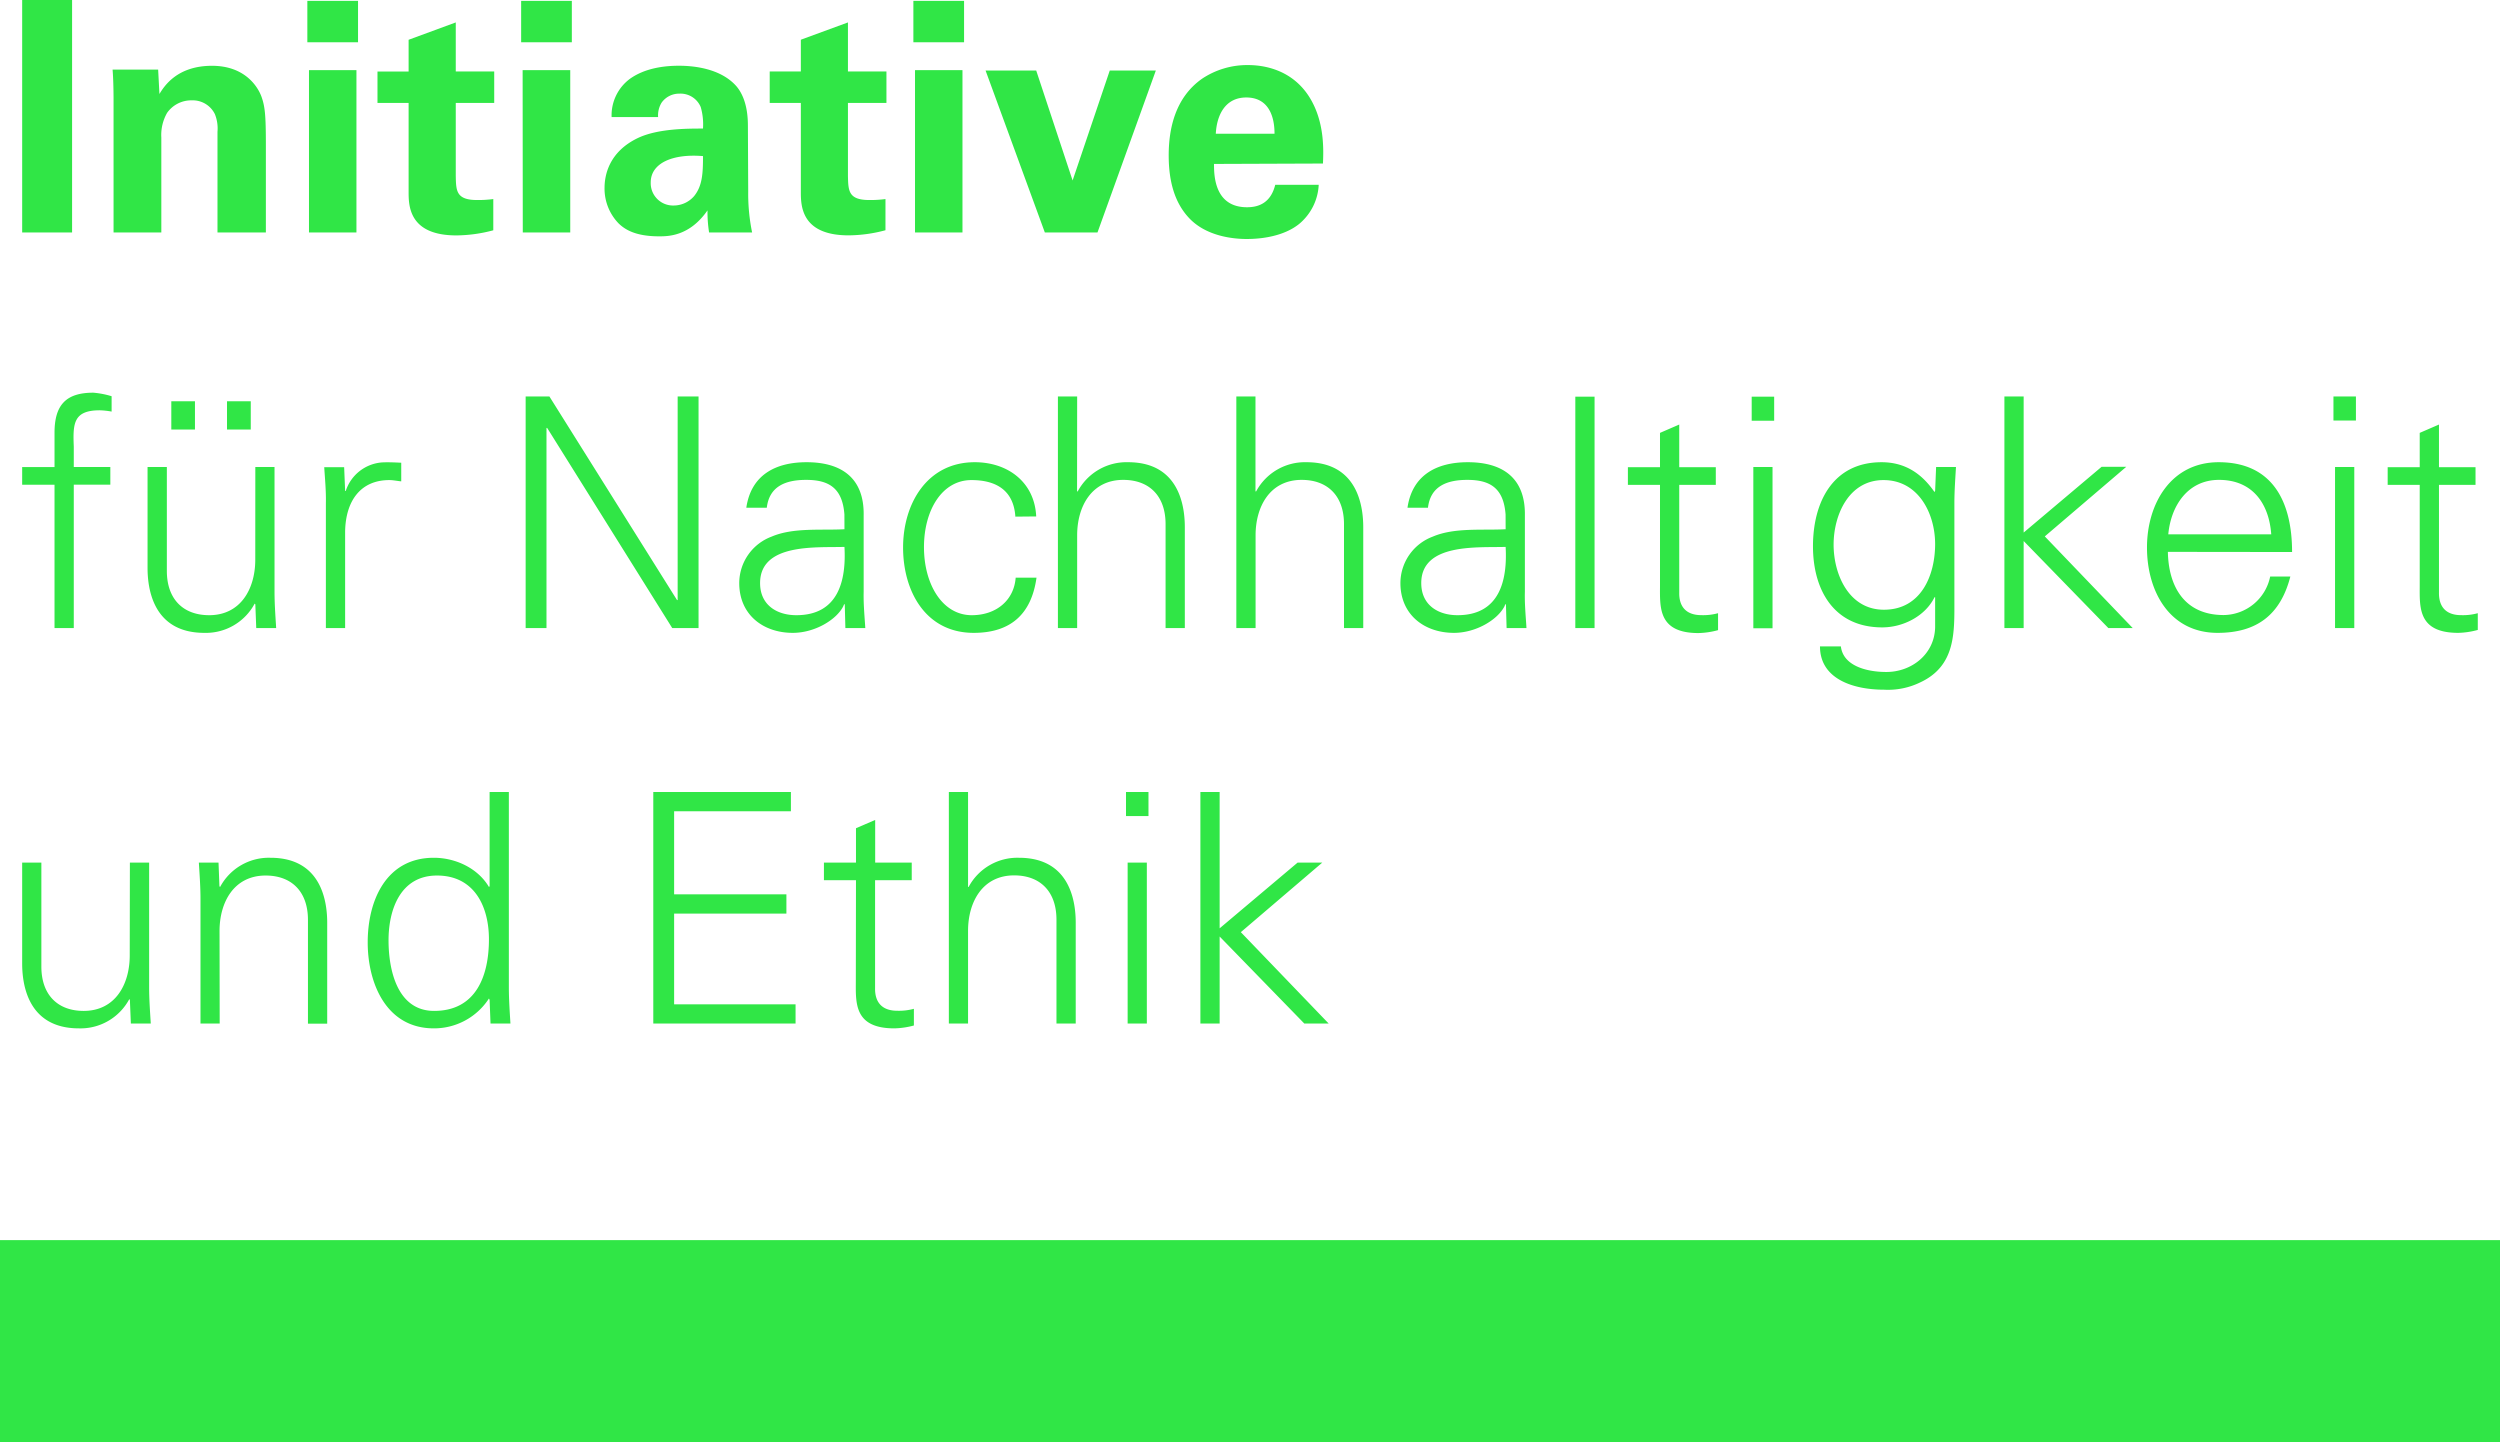 <svg id="Layer_1" data-name="Layer 1" xmlns="http://www.w3.org/2000/svg" viewBox="0 0 488.3 281.68"><defs><style>.cls-1{fill:#30e646;}</style></defs><title>IfNuE_Wordpress_Logo</title><rect class="cls-1" y="242.22" width="488.3" height="39.46"/><path class="cls-1" d="M297.14,316.92h-3.76v45.23h3.76v-17l16.54,17h4.76L301.28,344.3l15.91-13.59h-4.82l-15.23,12.84Zm-13.9,0h-4.39v4.7h4.39Zm-4.07,45.23h3.75V330.71h-3.75ZM248,316.92h-3.75v45.23H248v-18.1c0-5.64,2.82-10.84,9-10.84,5.14,0,8.27,3.2,8.27,8.65v20.29h3.76V342.48c0-3.63-.81-12.71-11.09-12.71a10.79,10.79,0,0,0-9.83,5.7H248Zm-21.92,36.84c0,4.26-.44,9.33,7.52,9.33a15.81,15.81,0,0,0,3.82-.56v-3.26a11.17,11.17,0,0,1-3.26.38c-2.88,0-4.38-1.57-4.32-4.45V334.15H237v-3.44h-7.14v-8.33L226.11,324v6.71h-6.26v3.44h6.26Zm-11.77,8.39v-3.76H190.59V340.67h21.93v-3.76H190.59V320.68H213.4v-3.76H186.52v45.23Zm-59.58,0h3.89c-.13-2.13-.31-4.63-.31-7.08V316.92h-3.76v18.42l-.13.13c-2.19-3.7-6.57-5.7-10.77-5.7-9.34,0-12.91,8.39-12.91,16.53,0,7.9,3.57,16.79,12.91,16.79a12.77,12.77,0,0,0,10.77-5.83l.13.26Zm-.31-16.47c0,7.14-2.5,14-10.71,14-7.2,0-8.9-8-8.9-13.79,0-6,2.32-12.65,9.46-12.65,7.33,0,10.15,6.08,10.15,12.47m-52.62-1.63c0-5.64,2.82-10.84,9-10.84,5.14,0,8.27,3.2,8.27,8.65v20.29h3.76V342.48c0-3.63-.81-12.71-11.09-12.71a10.79,10.79,0,0,0-9.83,5.7l-.13-.13-.18-4.63H97.76c.13,2.13.32,4.63.32,7.07v24.37h3.75Zm-17.54,4.76c0,5.64-2.81,10.84-9,10.84-5.13,0-8.26-3.2-8.26-8.65V330.71H63.25v19.67c0,3.63.81,12.71,11.09,12.71a10.81,10.81,0,0,0,9.83-5.7l.12.13.19,4.63h3.89c-.13-2.13-.32-4.63-.32-7.08V330.71H84.29Z" transform="translate(-58.92 -162.23)"/><path class="cls-1" d="M531.54,276.5c0,4.26-.44,9.34,7.52,9.34a15.82,15.82,0,0,0,3.82-.57V282a10.84,10.84,0,0,1-3.26.38c-2.88,0-4.38-1.57-4.32-4.45v-21h7.14v-3.45H535.3v-8.33l-3.76,1.63v6.7h-6.26v3.45h6.26Zm-12.46-36.83h-4.39v4.7h4.39ZM515,284.9h3.76V253.45H515Zm-32.57-18.3c.5-5.51,3.76-10.64,9.9-10.64,6.51,0,9.77,4.57,10.21,10.64Zm24.18,3.45c0-9.84-3.82-17.54-14.34-17.54-9.34,0-14,8.14-14,16.66s4.39,16.67,13.79,16.67c7.57,0,12.27-3.45,14.21-11h-3.94a9.38,9.38,0,0,1-9.08,7.52c-7.71,0-10.78-5.64-10.9-12.34Zm-52.43-30.38h-3.76V284.9h3.76v-17l16.54,17h4.76L458.31,267l15.91-13.59H469.4l-15.22,12.84Zm-17.29,18.42-.12.25c-2.51-3.64-5.77-5.83-10.34-5.83-9.58,0-13.4,7.89-13.4,16.41s4.07,15.85,13.53,15.85c4.07,0,8.39-2.19,10.21-5.89h.12v5.89c-.12,5.26-4.63,8.71-9.52,8.71-4,0-8.46-1.26-8.89-5H414.4c0,6.52,6.77,8.46,12.47,8.46a14.36,14.36,0,0,0,7.14-1.44c6.95-3.26,6.64-9.83,6.64-16.1V260.53c0-2.44.19-4.95.31-7.08h-3.88Zm0,10.39c0,6.14-2.75,12.84-10,12.84-6.89,0-9.83-6.95-9.83-12.71S420,256,426.81,256s10.08,6.51,10.08,12.52m-31.44-28.81h-4.39v4.7h4.39Zm-4.07,45.23h3.75V253.45h-3.75Zm-18.23-8.4c0,4.26-.44,9.34,7.52,9.34a15.82,15.82,0,0,0,3.82-.57V282a10.88,10.88,0,0,1-3.26.38c-2.88,0-4.39-1.57-4.32-4.45v-21h7.14v-3.45h-7.14v-8.33l-3.76,1.63v6.7h-6.27v3.45h6.27Zm-12.78-36.83h-3.76V284.9h3.76ZM353,265.6c-4.57.25-10-.37-14.22,1.44a9.71,9.71,0,0,0-6.33,9.08c0,6.14,4.64,9.72,10.46,9.72,4.26,0,8.46-2.51,9.84-5.14l.19-.44h.12l.13,4.64h3.88c-.12-2.14-.38-4.64-.31-7.08V262.91c.12-7.2-4.2-10.4-11.15-10.4-6,0-10.84,2.44-11.78,8.89h4c.5-4.25,3.76-5.44,7.7-5.44,4.45,0,7.08,1.62,7.46,6.76Zm-16.48,10.52c0-7.89,11.15-6.89,16.48-7.07.37,6.57-1.19,13.34-9.4,13.34-3.82,0-7.08-2-7.08-6.27m-32.38-36.45H300.4V284.9h3.76V266.79c0-5.64,2.82-10.83,9-10.83,5.14,0,8.27,3.19,8.27,8.64v20.3h3.76V265.23c0-3.64-.82-12.72-11.09-12.72a10.81,10.81,0,0,0-9.83,5.7h-.13Zm-34.83,0h-3.76V284.9h3.76V266.79c0-5.64,2.82-10.83,9-10.83,5.14,0,8.27,3.19,8.27,8.64v20.3h3.76V265.23c0-3.64-.81-12.72-11.09-12.72a10.81,10.81,0,0,0-9.83,5.7h-.13Zm-8,23.43c-.31-6.71-5.57-10.59-12-10.59-9.34,0-14,8.14-14,16.66s4.39,16.67,13.79,16.67c7.14,0,11.27-3.58,12.27-10.78h-4.07c-.31,4.32-3.69,7.33-8.58,7.33-5.76,0-9.33-6.08-9.33-13.28S242.9,256,248.66,256c5.2,0,8.27,2.31,8.58,7.14Zm-37.45,2.5c-4.58.25-10-.37-14.22,1.44a9.71,9.71,0,0,0-6.33,9.08c0,6.14,4.63,9.72,10.46,9.72,4.26,0,8.46-2.51,9.83-5.14l.19-.44h.13l.12,4.64h3.89c-.13-2.14-.38-4.64-.32-7.08V262.91c.13-7.2-4.19-10.4-11.15-10.4-6,0-10.83,2.44-11.77,8.89h4c.5-4.25,3.75-5.44,7.7-5.44,4.45,0,7.08,1.62,7.46,6.76Zm-16.48,10.52c0-7.89,11.15-6.89,16.48-7.07.37,6.57-1.19,13.34-9.4,13.34-3.82,0-7.08-2-7.08-6.27m-45.79,8.78h4.07V245.81h.13l24.43,39.09h5.14V239.67h-4.08v39.77h-.12l-24.93-39.77h-4.64ZM126.33,266c.12-6,3.06-10,8.64-10,.75,0,1.57.18,2.32.25v-3.64c-1.26-.06-2.51-.12-3.76-.06a8.09,8.09,0,0,0-7.08,5.58h-.12l-.19-4.64h-3.89c.13,2.13.38,4.64.32,7.08V284.9h3.76ZM97,240.61H92.38v5.51H97Zm10.9,0h-4.64v5.51h4.64Zm.88,30.94c0,5.64-2.82,10.84-9,10.84-5.14,0-8.27-3.2-8.27-8.64v-20.3H87.74v19.67c0,3.63.81,12.72,11.09,12.72a10.8,10.8,0,0,0,9.83-5.71l.13.13.18,4.64h3.89c-.13-2.14-.32-4.64-.32-7.08V253.45h-3.75ZM73.33,284.9v-28h7.14v-3.45H73.33v-4c-.19-4.51-.06-7.08,5.08-7.08a15.11,15.11,0,0,1,2.31.25v-3a17.08,17.08,0,0,0-3.57-.69c-5.38,0-7.58,2.44-7.58,7.83v6.7H63.25v3.45h6.32v28Z" transform="translate(-58.92 -162.23)"/><path class="cls-1" d="M296.39,188.35c.19-3.7,1.88-7.08,5.95-7.08,5.39,0,5.52,5.63,5.52,7.08Zm20.93,5.82c.12-2.63.25-7.27-1.88-11.59-2.89-5.89-8.27-7.64-12.78-7.64a15.87,15.87,0,0,0-8.9,2.63c-5.32,3.7-6.57,9.84-6.57,15s1.19,9.34,4.07,12.34c3.32,3.45,8.45,4,11.15,4,4.63,0,8.77-1.25,11.08-3.7a10.54,10.54,0,0,0,3-6.89H308c-.87,3.51-3.19,4.39-5.51,4.39-6.45,0-6.45-6.39-6.45-8.46ZM251.42,176,263,207.64h10.28L284.68,176h-9l-7.26,21.48L261.31,176Zm-13.78,31.63h9.27v-31.7h-9.27Zm-.32-37.15h9.9v-8.08h-9.9Zm-5.45,30.63a22.47,22.47,0,0,1-3.13.19c-4.13,0-4.13-1.81-4.2-4.7V182.33h7.52v-6.14h-7.52v-9.58l-9.2,3.38v6.2h-6.08v6.14h6.08v17.35c0,2.63,0,8.52,9.33,8.52a28.4,28.4,0,0,0,7.2-1Zm-35.64-8.39c0,3.38-.12,5.83-1.75,7.83a5.28,5.28,0,0,1-3.95,1.82,4.36,4.36,0,0,1-4.51-4.51c0-3.76,4.26-5.64,10.21-5.14m9.59,14.91a37.85,37.85,0,0,1-.76-8L205,186.9c0-1.44-.06-5.19-2.19-7.76-3.13-3.64-8.65-4.07-11.28-4.07-3,0-6.7.5-9.58,2.56a8.87,8.87,0,0,0-3.57,7.46h9.08a4.77,4.77,0,0,1,.69-2.82,4.21,4.21,0,0,1,3.51-1.75,4.27,4.27,0,0,1,4.13,2.63,12.21,12.21,0,0,1,.44,4.19c-3.07,0-8.64,0-12.53,1.76-5.82,2.69-6.7,7.33-6.7,9.83a9.77,9.77,0,0,0,2.76,6.95c1.25,1.2,3.32,2.51,7.89,2.51,1.75,0,5.95,0,9.46-5.07a25.54,25.54,0,0,0,.31,4.32Zm-44.79,0h9.27v-31.7H161Zm-.32-37.15h9.9v-8.08h-9.9Zm-5.44,30.63a22.72,22.72,0,0,1-3.14.19c-4.13,0-4.13-1.81-4.19-4.7V182.33h7.51v-6.14h-7.51v-9.58L138.73,170v6.2h-6.08v6.14h6.08v17.35c0,2.63,0,8.52,9.33,8.52a28.47,28.47,0,0,0,7.21-1Zm-36,6.52h9.27v-31.7h-9.27Zm-.32-37.15h9.9v-8.08h-9.9ZM81.1,207.64h9.33V189.1a8.7,8.7,0,0,1,1.13-4.83,5.77,5.77,0,0,1,4.82-2.44,4.82,4.82,0,0,1,4.51,2.69,7.46,7.46,0,0,1,.51,3.45v19.67h9.45v-17.1c0-5.89-.18-7.52-.87-9.46-.82-2.19-3.45-6-9.65-6-6.89,0-9.39,4.07-10.27,5.51l-.25-4.76h-8.9c.19,2.19.19,5.64.19,5.76Zm-17.85,0H73V162.23H63.25Z" transform="translate(-58.92 -162.23)"/></svg>